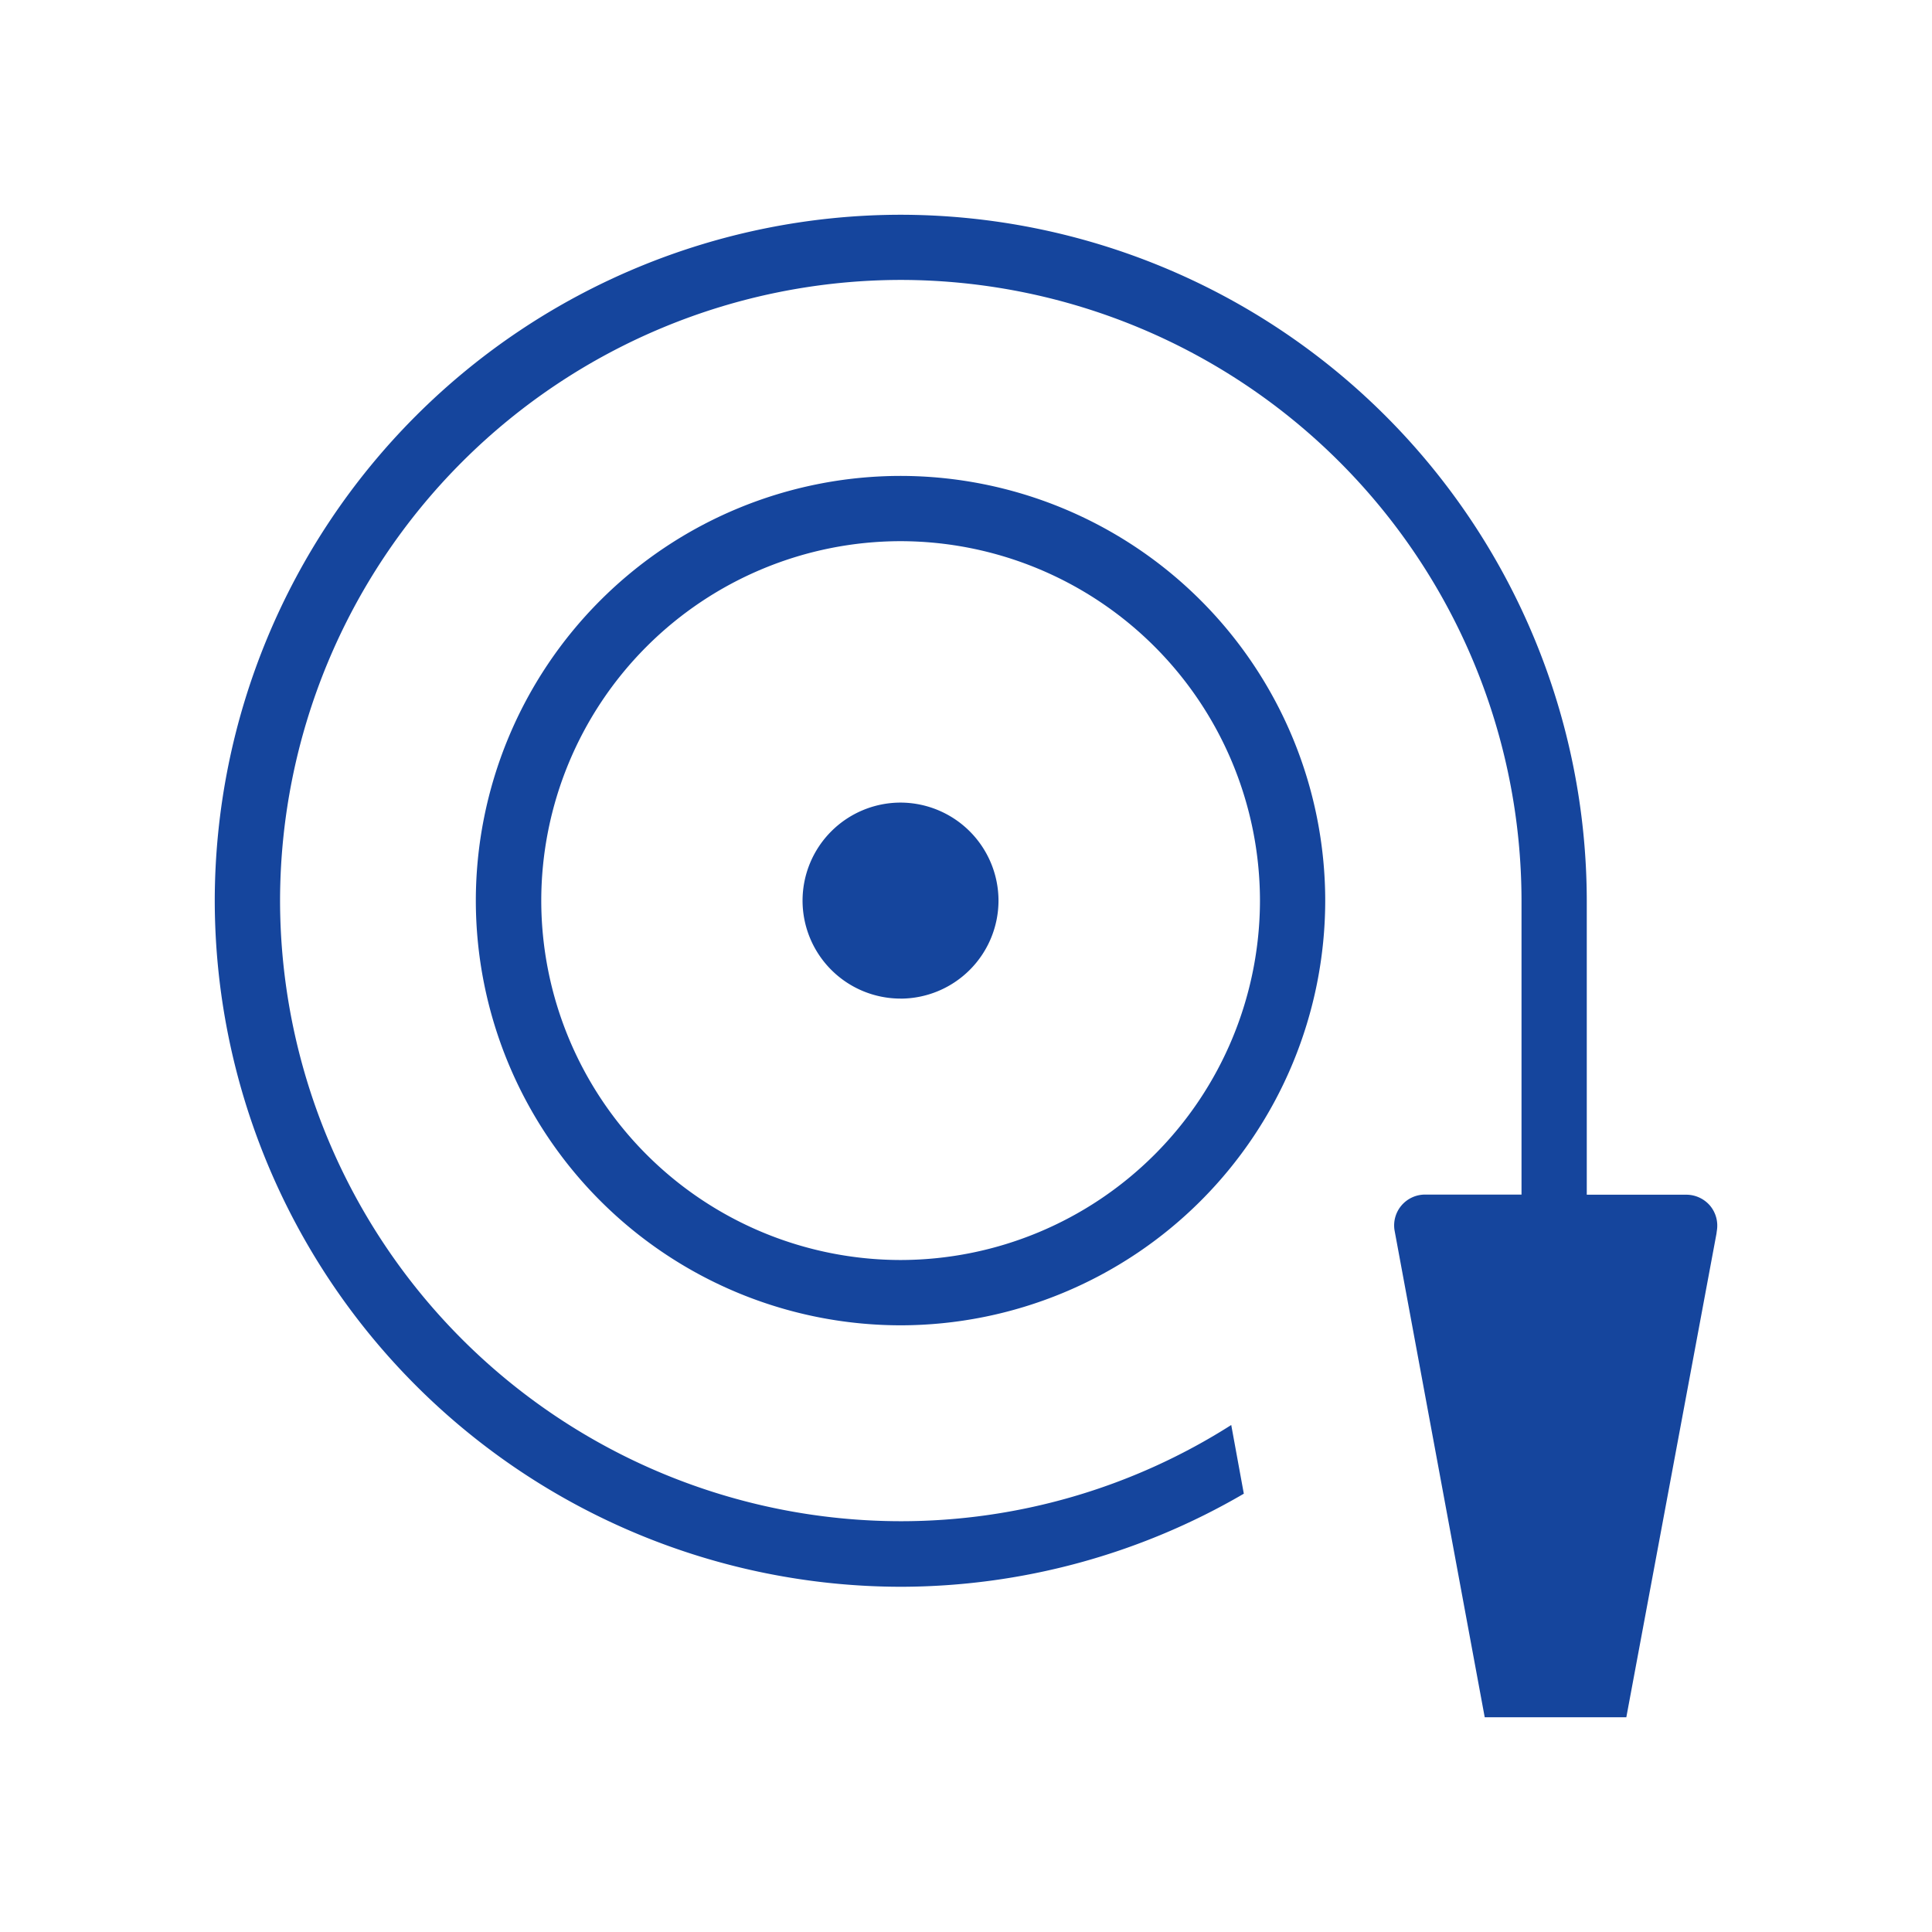 <svg xmlns="http://www.w3.org/2000/svg" xmlns:xlink="http://www.w3.org/1999/xlink" width="45" height="45" viewBox="0 0 45 45">
  <defs>
    <clipPath id="clip-Artboard_17">
      <rect width="45" height="45"/>
    </clipPath>
  </defs>
  <g id="Artboard_17" data-name="Artboard – 17" clip-path="url(#clip-Artboard_17)">
    <path id="Subtraction_15" data-name="Subtraction 15" d="M9992.885-11916h-3.3l-2.1-11.339a.716.716,0,0,1,.16-.58.722.722,0,0,1,.553-.255h2.244v-6.847a14.473,14.473,0,0,0-14.457-14.457,14.474,14.474,0,0,0-14.459,14.457,14.472,14.472,0,0,0,14.455,14.455,14.336,14.336,0,0,0,7.7-2.241l.293,1.6a15.89,15.89,0,0,1-7.994,2.168,16,16,0,0,1-15.975-15.979,15.994,15.994,0,0,1,15.975-15.978,16,16,0,0,1,15.982,15.978v6.847h2.318a.729.729,0,0,1,.553.255.726.726,0,0,1,.158.589l-.008.063-2.1,11.266Zm-16.908-9.129a9.9,9.9,0,0,1-9.891-9.892,9.9,9.9,0,0,1,9.891-9.892,9.9,9.9,0,0,1,9.893,9.892A9.9,9.9,0,0,1,9975.977-11925.129Zm0-18.264a8.379,8.379,0,0,0-8.367,8.372,8.379,8.379,0,0,0,8.367,8.371,8.382,8.382,0,0,0,8.373-8.371A8.382,8.382,0,0,0,9975.977-11943.393Zm0,10.654a2.284,2.284,0,0,1-2.281-2.282,2.285,2.285,0,0,1,2.281-2.283,2.287,2.287,0,0,1,2.283,2.283A2.286,2.286,0,0,1,9975.977-11932.738Z" transform="translate(-9955.003 11955.998)" fill="#15459d"/>
  </g>
</svg>

